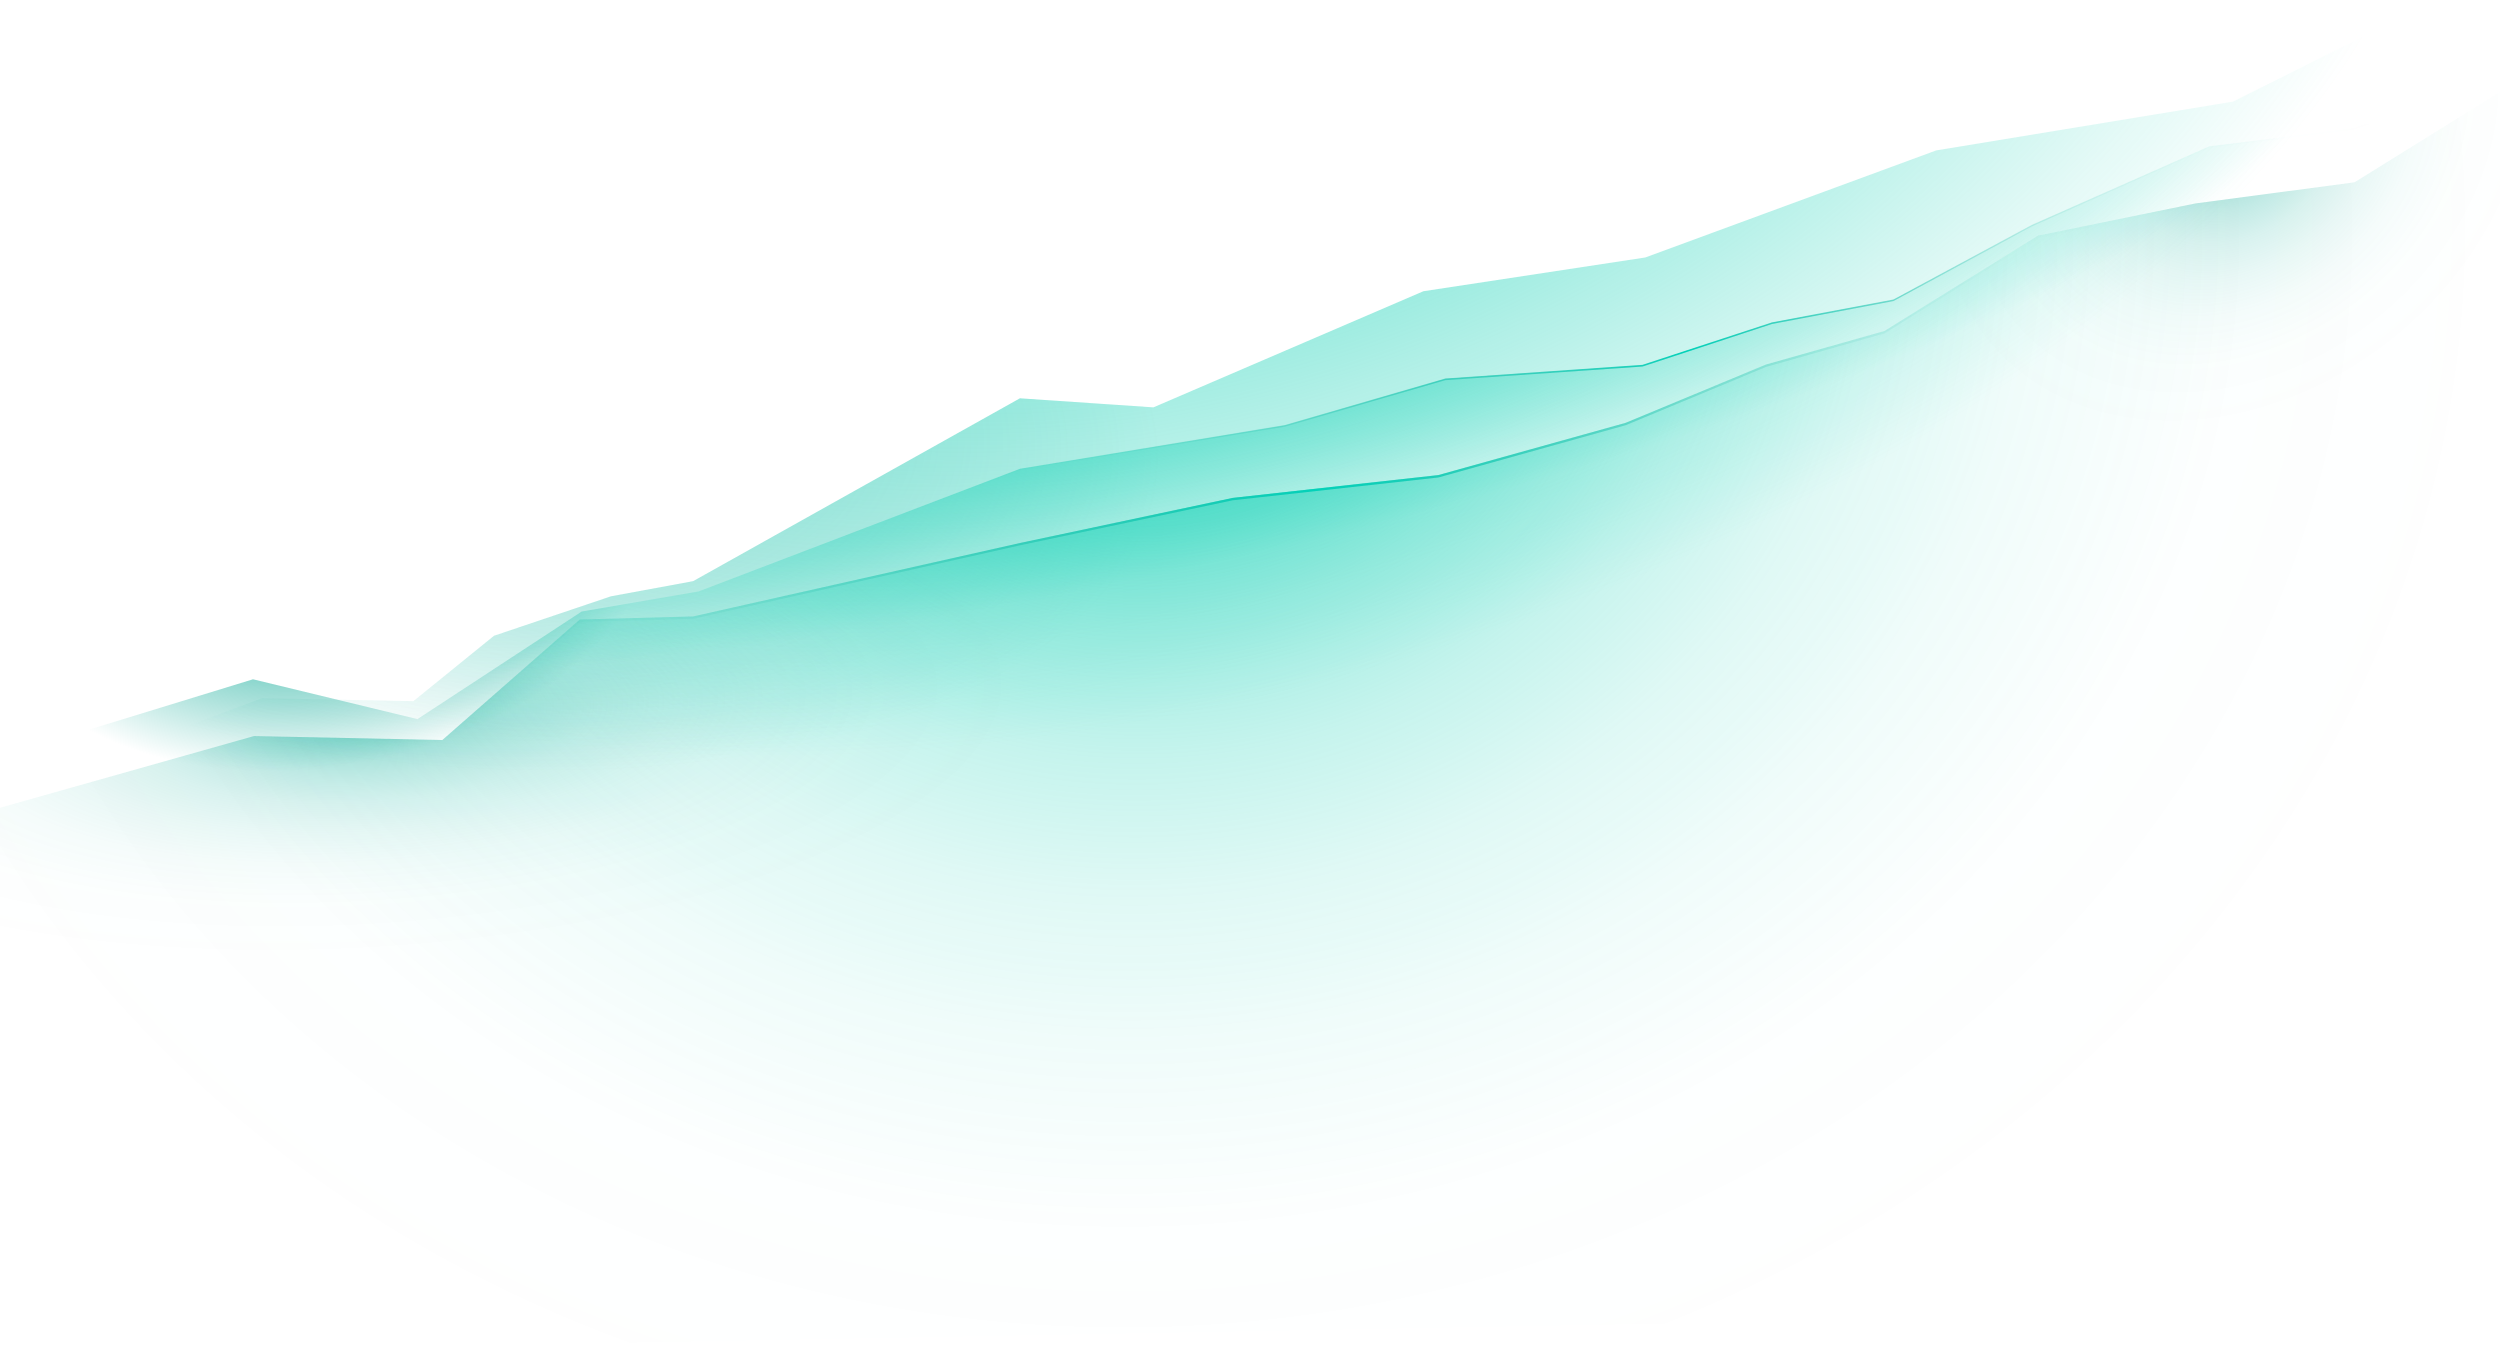 <svg xmlns="http://www.w3.org/2000/svg" xmlns:xlink="http://www.w3.org/1999/xlink" viewBox="0 0 2510 1359.6"><defs><style>.b3b63ff7-e65b-4e82-b435-15ec683d3b8d,.b52a338b-f79d-4ff1-9d82-5bc8a581a50f{opacity:0.51;}.a17b0dff-ad63-46aa-a46a-89a40cc13244,.b3078383-e72e-4ba6-af06-9582e3541fec,.b3b63ff7-e65b-4e82-b435-15ec683d3b8d,.b52a338b-f79d-4ff1-9d82-5bc8a581a50f,.bf3e70ca-fa70-4391-8e79-397b737664b1,.e6928d57-737f-4362-b072-b8d058f28069,.f64bee19-3c53-46b1-802e-0af946724af3{isolation:isolate;}.b3b63ff7-e65b-4e82-b435-15ec683d3b8d{fill:url(#a8379c2b-a64b-48f2-b41b-9a7df487e95f);}.b52a338b-f79d-4ff1-9d82-5bc8a581a50f{fill:url(#b9bba86f-d59f-4e33-841e-f8907ccc13d0);}.a1851dc5-670d-4774-aed2-8340df9c978b{fill:url(#a60f20ee-1211-4ecd-9fbd-01a53a720630);}.bf3e70ca-fa70-4391-8e79-397b737664b1{opacity:0.44;fill:url(#ef64968f-dd55-4750-a779-53248b2a556c);}.e6928d57-737f-4362-b072-b8d058f28069{opacity:0.7;fill:url(#b2b06dfa-0411-4be2-8874-79fc3675f0e1);}.ae86f8ea-e79f-4d69-8ee7-443268bc37b1{fill:url(#ebb0e6ee-5ad2-4064-a2db-a39f80dae11f);}.a17b0dff-ad63-46aa-a46a-89a40cc13244{fill:url(#b1778990-1ce7-4b83-a77f-f964f2bca9b5);}.f64bee19-3c53-46b1-802e-0af946724af3{fill:url(#a6f98916-fe9f-4415-bac4-3c8448d6d927);}.b3078383-e72e-4ba6-af06-9582e3541fec{opacity:0.97;fill:url(#e916696f-d021-4e74-83e3-95f2d224ec0d);}</style><radialGradient id="a8379c2b-a64b-48f2-b41b-9a7df487e95f" cx="365.67" cy="-2271.22" r="673.1" gradientTransform="matrix(1, -0.06, -0.02, -0.36, -46.5, -75.83)" gradientUnits="userSpaceOnUse"><stop offset="0" stop-color="#00a591"/><stop offset="0.04" stop-color="#00a591" stop-opacity="0.88"/><stop offset="0.14" stop-color="#00a591" stop-opacity="0.65"/><stop offset="0.24" stop-color="#00a591" stop-opacity="0.45"/><stop offset="0.35" stop-color="#00a591" stop-opacity="0.28"/><stop offset="0.47" stop-color="#00a591" stop-opacity="0.16"/><stop offset="0.6" stop-color="#00a591" stop-opacity="0.07"/><stop offset="0.75" stop-color="#00a591" stop-opacity="0.02"/><stop offset="1" stop-color="#00a591" stop-opacity="0"/></radialGradient><radialGradient id="b9bba86f-d59f-4e33-841e-f8907ccc13d0" cx="2237.67" cy="-1695.22" r="265.46" gradientTransform="matrix(0.63, 0.78, 0.98, -0.79, 2495.47, -2942.83)" xlink:href="#a8379c2b-a64b-48f2-b41b-9a7df487e95f"/><radialGradient id="a60f20ee-1211-4ecd-9fbd-01a53a720630" cx="826.02" cy="-142.62" r="0.68" gradientTransform="matrix(593.88, -115.06, -73.55, -395.49, -500721.59, 39176.87)" gradientUnits="userSpaceOnUse"><stop offset="0" stop-color="#00a591"/><stop offset="0.41" stop-color="#00a591" stop-opacity="0.59"/><stop offset="0.84" stop-color="#00a591" stop-opacity="0"/></radialGradient><radialGradient id="ef64968f-dd55-4750-a779-53248b2a556c" cx="825.62" cy="-141.84" r="1.17" gradientTransform="matrix(635.24, 62.07, 9.73, -321.72, -522666.57, -96487.08)" gradientUnits="userSpaceOnUse"><stop offset="0" stop-color="#00a591"/><stop offset="0.65" stop-color="#00a591" stop-opacity="0.36"/><stop offset="1" stop-color="#00a591" stop-opacity="0"/></radialGradient><radialGradient id="b2b06dfa-0411-4be2-8874-79fc3675f0e1" cx="826.92" cy="-141.5" r="1.97" gradientTransform="matrix(620, -161.48, -53.26, -316.73, -518996.1, 88773.75)" gradientUnits="userSpaceOnUse"><stop offset="0" stop-color="#05ceb1"/><stop offset="0.52" stop-color="#05ceb1" stop-opacity="0.49"/><stop offset="1" stop-color="#05ceb1" stop-opacity="0"/></radialGradient><radialGradient id="ebb0e6ee-5ad2-4064-a2db-a39f80dae11f" cx="827.18" cy="-142.27" r="2.68" gradientTransform="matrix(593.88, -115.06, -25.76, -138.53, -493897.84, 75751.18)" gradientUnits="userSpaceOnUse"><stop offset="0" stop-color="#05ceb1"/><stop offset="0.84" stop-color="#05ceb1" stop-opacity="0"/></radialGradient><radialGradient id="b1778990-1ce7-4b83-a77f-f964f2bca9b5" cx="1699.3" cy="353.43" r="1592.89" gradientTransform="translate(25.7 48.5) rotate(7.6) scale(1 0.23)" gradientUnits="userSpaceOnUse"><stop offset="0" stop-color="#00d1b8"/><stop offset="0.03" stop-color="#00cdb5" stop-opacity="0.91"/><stop offset="0.11" stop-color="#00c4ac" stop-opacity="0.7"/><stop offset="0.2" stop-color="#00bca5" stop-opacity="0.51"/><stop offset="0.3" stop-color="#00b59f" stop-opacity="0.35"/><stop offset="0.4" stop-color="#00af9a" stop-opacity="0.22"/><stop offset="0.51" stop-color="#00aa96" stop-opacity="0.12"/><stop offset="0.63" stop-color="#00a793" stop-opacity="0.05"/><stop offset="0.77" stop-color="#00a691" stop-opacity="0.01"/><stop offset="1" stop-color="#00a591" stop-opacity="0"/></radialGradient><radialGradient id="a6f98916-fe9f-4415-bac4-3c8448d6d927" cx="1155.33" cy="-1826.08" r="1382.84" gradientTransform="matrix(0.99, -0.11, -0.1, -0.88, -170.65, -1221.97)" gradientUnits="userSpaceOnUse"><stop offset="0.01" stop-color="#05ceb1"/><stop offset="0.02" stop-color="#05ceb1" stop-opacity="0.95"/><stop offset="0.11" stop-color="#05ceb1" stop-opacity="0.73"/><stop offset="0.2" stop-color="#05ceb1" stop-opacity="0.53"/><stop offset="0.3" stop-color="#05ceb1" stop-opacity="0.37"/><stop offset="0.41" stop-color="#05ceb1" stop-opacity="0.23"/><stop offset="0.52" stop-color="#05ceb1" stop-opacity="0.13"/><stop offset="0.64" stop-color="#05ceb1" stop-opacity="0.06"/><stop offset="0.79" stop-color="#05ceb1" stop-opacity="0.01"/><stop offset="1" stop-color="#05ceb1" stop-opacity="0"/></radialGradient><radialGradient id="e916696f-d021-4e74-83e3-95f2d224ec0d" cx="1315" cy="488.73" r="1702.76" gradientTransform="matrix(0.97, 0.26, -0.09, 0.34, 89.28, -18.45)" xlink:href="#b1778990-1ce7-4b83-a77f-f964f2bca9b5"/></defs><g id="ae88ada4-7f61-445e-879e-3c886f6269dc" data-name="Layer 2"><g id="f20d4e17-71ad-422d-815e-236f26720c77" data-name="Layer 1"><path class="b3b63ff7-e65b-4e82-b435-15ec683d3b8d" d="M695.9,618.9,1024,545.2l213.6-45.3L1444.1,477l188.1-52.5,73.7-30.6L1773,366l119-33.7,154.2-95.7L2204,204.3,2364,183l146-90.7V930.6L0,976.8V811l255-72,189.1,4,138-121Z"/><path class="b52a338b-f79d-4ff1-9d82-5bc8a581a50f" d="M695.9,618.9,1024,545.2l213.6-45.3L1444.1,477l188.1-52.5,73.7-30.6L1773,366l119-33.7,154.2-95.7L2204,204.3,2364,183l146-90.7V930.6L0,976.8V811l255-72,189.1,4,138-121Z"/><path class="a1851dc5-670d-4774-aed2-8340df9c978b" d="M701.4,593.8,1024,470.7,1289.9,427l161.2-46.7,198-13.7L1779,324l122-23,139-75,178-79,145-18,147-51V930.6L0,962.1V760l254-78,165.1,40L584,614Z"/><path class="bf3e70ca-fa70-4391-8e79-397b737664b1" d="M695.9,583.5,1024,399.9l134,9.1,271.1-116.6,222.8-33.9L1944,151l298-49,174-87,94-15-6,947-552.2-2.7L0,976.8V799l263-98,152,3,81-65.7,117.4-39.6Z"/><path class="e6928d57-737f-4362-b072-b8d058f28069" d="M695.9,583.5,1024,399.9l134,9.1,271.1-116.6,222.8-33.9L1944,151l298-49,174-87,94-15-6,947-552.2-2.7L0,976.8V799l263-98,152,3,81-65.7,117.4-39.6Z"/><path class="ae86f8ea-e79f-4d69-8ee7-443268bc37b1" d="M701.4,593.8,1024,470.7,1289.9,427l161.2-46.7,198-13.7L1779,324l122-23,139-75,178-79,145-18,147-51V930.6L0,962.1V760l254-78,165.1,40L584,614Z"/><polygon class="a17b0dff-ad63-46aa-a46a-89a40cc13244" points="2363 128.7 2218 146.7 2040 225.7 1901 300.7 1779 323.7 1649.1 366.3 1451.1 380 1289.9 426.7 1024 470.4 701.4 593.4 584 613.7 419.1 721.7 254 681.7 0 759.7 0 761.3 254 683.3 419.1 723.3 584 615.3 701.4 595.1 1024 472 1289.9 428.4 1451.1 381.7 1649.1 368 1779 325.3 1901 302.3 2040 227.3 2218 148.3 2363 130.3 2510 79.3 2510 77.7 2363 128.7"/><path class="f64bee19-3c53-46b1-802e-0af946724af3" d="M695.9,618.9,1024,545.2l213.6-45.3L1444.1,477l188.1-52.5,73.7-30.6L1773,366l119-33.7,154.2-95.7L2204,204.3,2364,183l146-90.7V1313.4L0,1359.6V811l255-72,189.1,4,138-121Z"/><polygon class="b3078383-e72e-4ba6-af06-9582e3541fec" points="2364 183 2204 204.3 2046.2 236.6 1892 332.3 1773 366 1705.9 393.9 1632.2 424.5 1444.1 477 1237.6 499.9 1024 545.2 695.9 618.9 582.1 622 444.1 743 255 739 0 811 0 813.4 255 741.4 444.1 745.4 582.1 624.4 695.9 621.3 1024 547.5 1237.6 502.3 1444.1 479.4 1632.2 426.9 1705.9 396.3 1773 368.4 1892 334.7 2046.2 239 2204 206.7 2364 185.4 2510 94.7 2510 92.3 2364 183"/></g></g></svg>